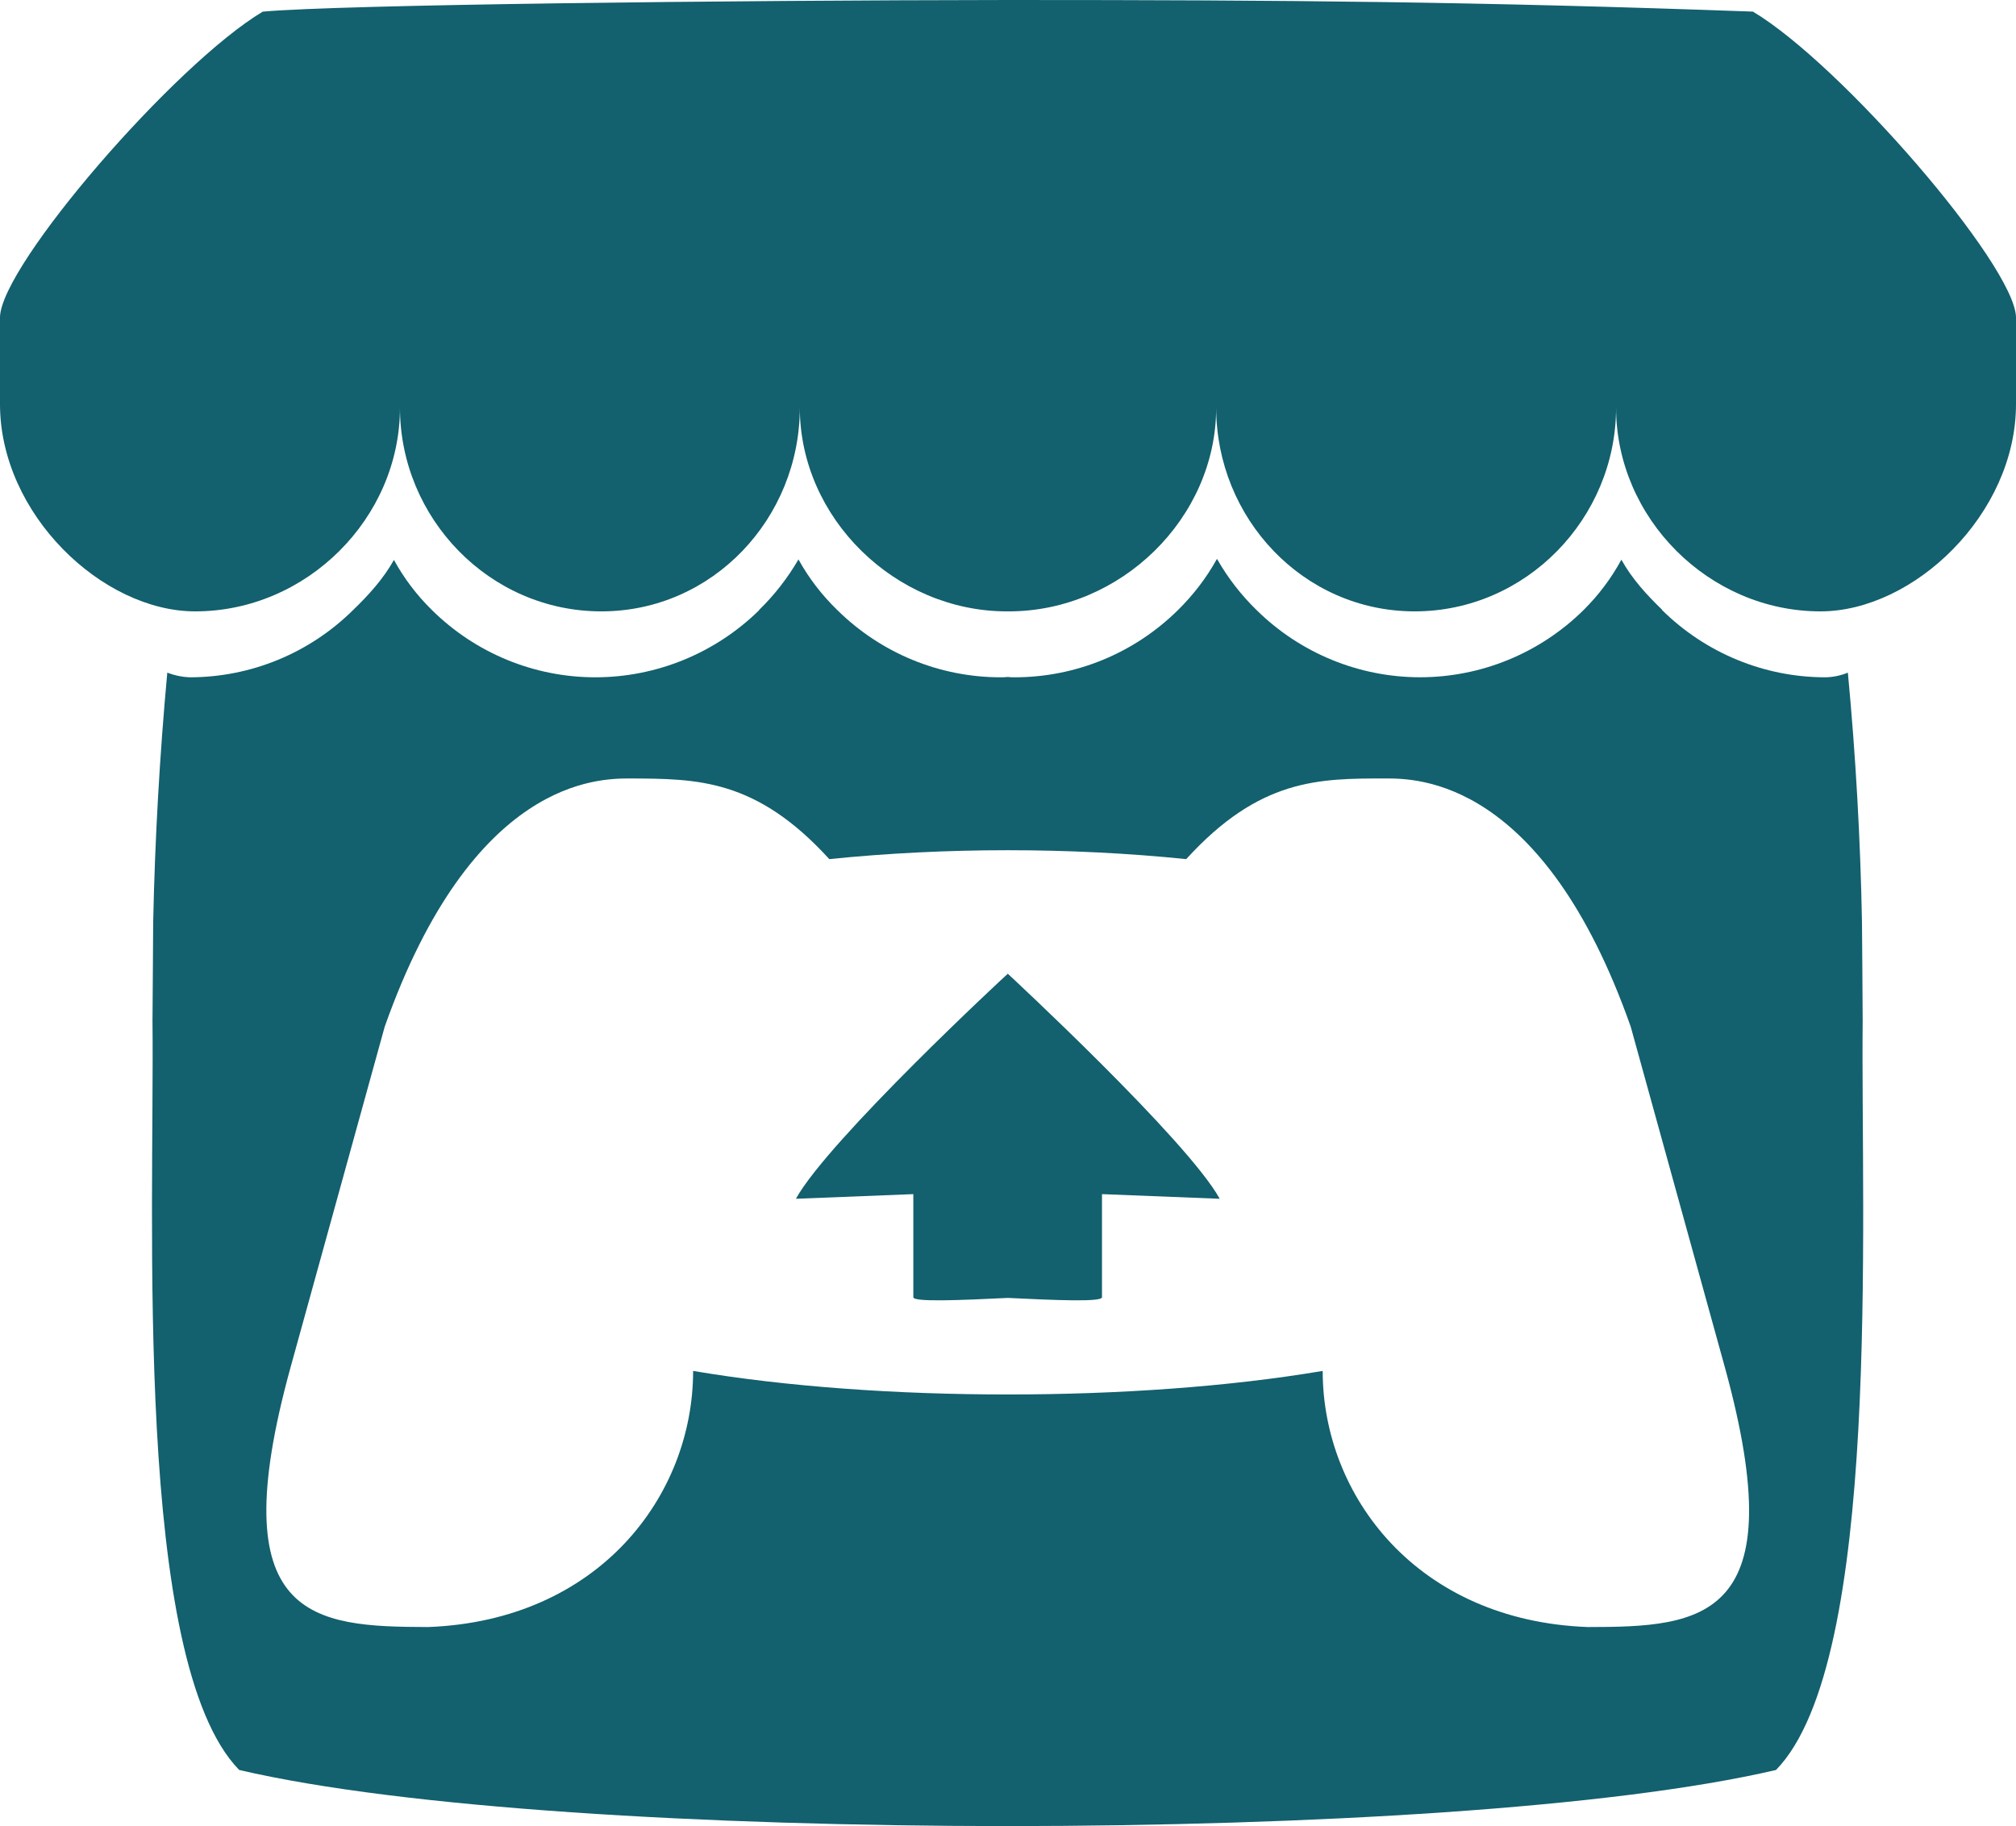 <svg width="53" height="48" viewBox="0 0 53 48" fill="none" xmlns="http://www.w3.org/2000/svg">
<path d="M6.909 0.305C4.597 1.686 0.045 6.949 0 8.329V10.622C0 13.515 2.691 16.07 5.132 16.07C8.064 16.07 10.515 13.62 10.515 10.712C10.515 13.62 12.868 16.07 15.809 16.07C18.742 16.07 21.027 13.62 21.027 10.712C21.027 13.62 23.538 16.07 26.47 16.07H26.523C29.464 16.07 31.973 13.62 31.973 10.712C31.973 13.62 34.26 16.07 37.192 16.07C40.125 16.07 42.486 13.62 42.486 10.712C42.486 13.62 44.929 16.07 47.86 16.07C50.309 16.07 53 13.515 53 10.622V8.329C52.947 6.949 48.403 1.686 46.083 0.305C38.898 0.045 33.922 0 26.505 0C19.08 0.008 8.964 0.122 6.919 0.305H6.909ZM20.992 14.703C20.709 15.191 20.361 15.639 19.957 16.032V16.04C18.805 17.169 17.261 17.802 15.654 17.803C14.043 17.804 12.497 17.167 11.35 16.03C10.957 15.644 10.622 15.202 10.356 14.718C10.08 15.213 9.694 15.638 9.288 16.03C8.141 17.167 6.595 17.804 4.984 17.803H4.976C4.778 17.794 4.583 17.753 4.398 17.681C4.197 19.864 4.073 22.054 4.027 24.246V24.254C4.019 25.133 4.019 25.843 4.009 26.842C4.062 32.037 3.501 43.666 6.288 46.524C10.6 47.531 18.535 47.992 26.485 48H26.493C34.453 47.992 42.379 47.531 46.691 46.524C49.478 43.668 48.916 32.037 48.969 26.842C48.961 25.843 48.961 25.133 48.951 24.254V24.246C48.91 22.054 48.786 19.864 48.58 17.681C48.397 17.756 48.201 17.797 48.002 17.803H47.994C46.384 17.804 44.838 17.167 43.69 16.03H43.699C43.293 15.638 42.905 15.215 42.63 14.718H42.622C42.359 15.201 42.027 15.643 41.637 16.03C40.488 17.166 38.943 17.802 37.333 17.802C35.724 17.802 34.178 17.166 33.029 16.03C32.631 15.642 32.288 15.201 32.011 14.718L31.993 14.691C31.708 15.205 31.363 15.646 30.974 16.03C29.827 17.167 28.281 17.804 26.671 17.803H26.662C26.609 17.804 26.552 17.801 26.49 17.794C26.43 17.801 26.37 17.804 26.31 17.803H26.301C24.695 17.802 23.152 17.165 22.007 16.03C21.609 15.645 21.269 15.203 20.999 14.718L20.981 14.691L20.992 14.703ZM16.568 20.462C18.318 20.471 19.871 20.462 21.802 22.582C23.319 22.427 24.907 22.348 26.493 22.348C28.08 22.348 29.668 22.427 31.185 22.582C33.117 20.462 34.669 20.462 36.419 20.462H36.427C37.255 20.462 40.567 20.462 42.871 26.986L45.346 35.939C47.183 42.6 44.758 42.767 41.741 42.767C37.257 42.6 34.773 39.319 34.773 36.035C32.289 36.454 29.39 36.654 26.493 36.654C23.597 36.654 20.698 36.454 18.222 36.035C18.222 39.319 15.738 42.6 11.254 42.767C8.227 42.759 5.802 42.6 7.639 35.939L10.114 26.986C12.426 20.462 15.738 20.462 16.566 20.462H16.568ZM26.495 25.595C26.487 25.595 21.777 29.964 20.924 31.51L24.011 31.388V34.098C24.011 34.23 25.255 34.176 26.495 34.116C27.735 34.176 28.971 34.23 28.971 34.098V31.388L32.066 31.51C31.213 29.964 26.495 25.595 26.495 25.595Z" fill="#13606E"/>
</svg>

